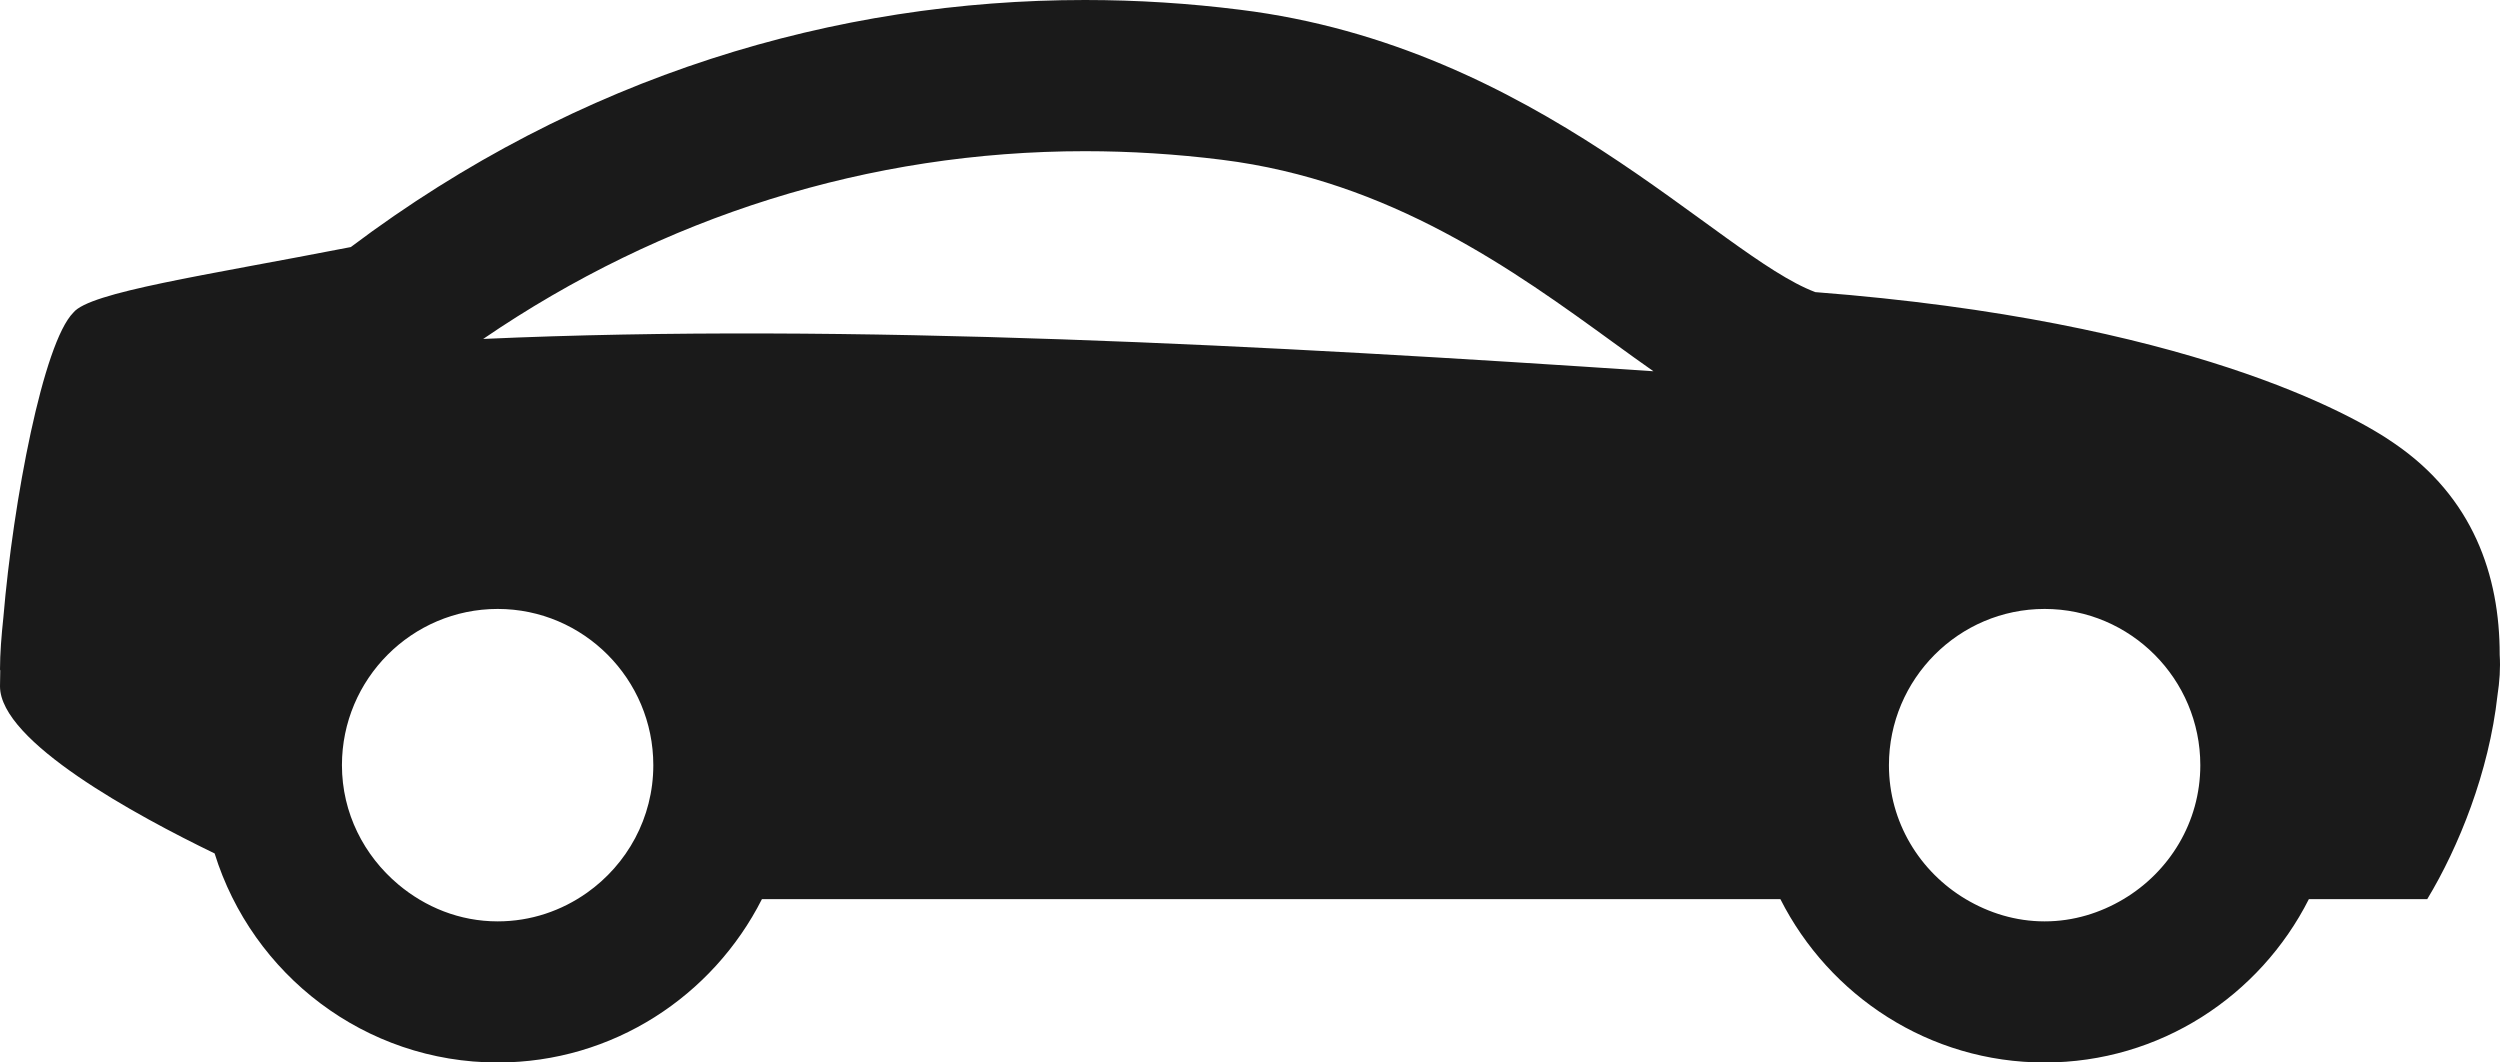 <?xml version="1.0" encoding="UTF-8"?>
<svg width="40px" height="17px" viewBox="0 0 40 17" version="1.1" xmlns="http://www.w3.org/2000/svg" xmlns:xlink="http://www.w3.org/1999/xlink">
    <!-- Generator: Sketch 56.3 (81716) - https://sketch.com -->
    <title>Fill 1</title>
    <desc>Created with Sketch.</desc>
    <g id="Design" stroke="none" stroke-width="1" fill="none" fill-rule="evenodd">
        <g id="forside" transform="translate(-355, -388)" fill="#1A1A1A">
            <g id="Group" transform="translate(315, 376)">
                <path d="M73.976,26.386 C73.605,26.607 73.176,26.742 72.714,26.742 C72.251,26.742 71.823,26.607 71.451,26.386 C70.719,25.95 70.223,25.157 70.223,24.243 C70.223,22.865 71.341,21.743 72.714,21.743 C74.088,21.743 75.205,22.865 75.205,24.243 C75.205,25.157 74.708,25.95 73.976,26.386 M47.731,17.423 C50.6,15.463 53.908,14.419 57.36,14.419 C58.085,14.419 58.819,14.465 59.547,14.556 C62.246,14.891 64.23,16.33 65.823,17.487 C66.041,17.645 66.25,17.797 66.455,17.94 C60.38,17.532 53.569,17.16 47.731,17.423 M47.963,26.742 C47.354,26.742 46.804,26.514 46.371,26.15 C45.826,25.691 45.471,25.011 45.471,24.243 C45.471,22.865 46.589,21.743 47.963,21.743 C49.336,21.743 50.453,22.865 50.453,24.243 C50.453,25.087 50.032,25.831 49.392,26.284 C48.986,26.571 48.495,26.742 47.963,26.742 M78.313,19.097 C77.661,18.639 74.985,17.132 69.045,16.674 C67.479,16.085 64.607,12.745 59.842,12.156 C59.024,12.053 58.195,12 57.36,12 C53.391,12 49.279,13.195 45.613,15.953 C43.263,16.411 41.436,16.674 41.174,17.001 C40.692,17.485 40.211,20.011 40.054,21.878 C40.023,22.171 40,22.456 40,22.711 C40,22.717 40.004,22.724 40.004,22.731 C40.002,22.816 40,22.902 40,22.981 C40,23.866 42.176,25.046 43.434,25.655 C44.035,27.591 45.837,29 47.963,29 C49.809,29 51.407,27.934 52.191,26.386 L68.486,26.386 C69.269,27.934 70.868,29 72.714,29 C74.56,29 76.159,27.934 76.942,26.386 L78.836,26.386 C79.338,25.555 79.824,24.355 79.96,23.123 C79.993,22.907 80.009,22.691 79.995,22.477 C79.997,21.203 79.565,19.954 78.313,19.097" id="Fill-1"></path>
            </g>
        </g>
    </g>
</svg>